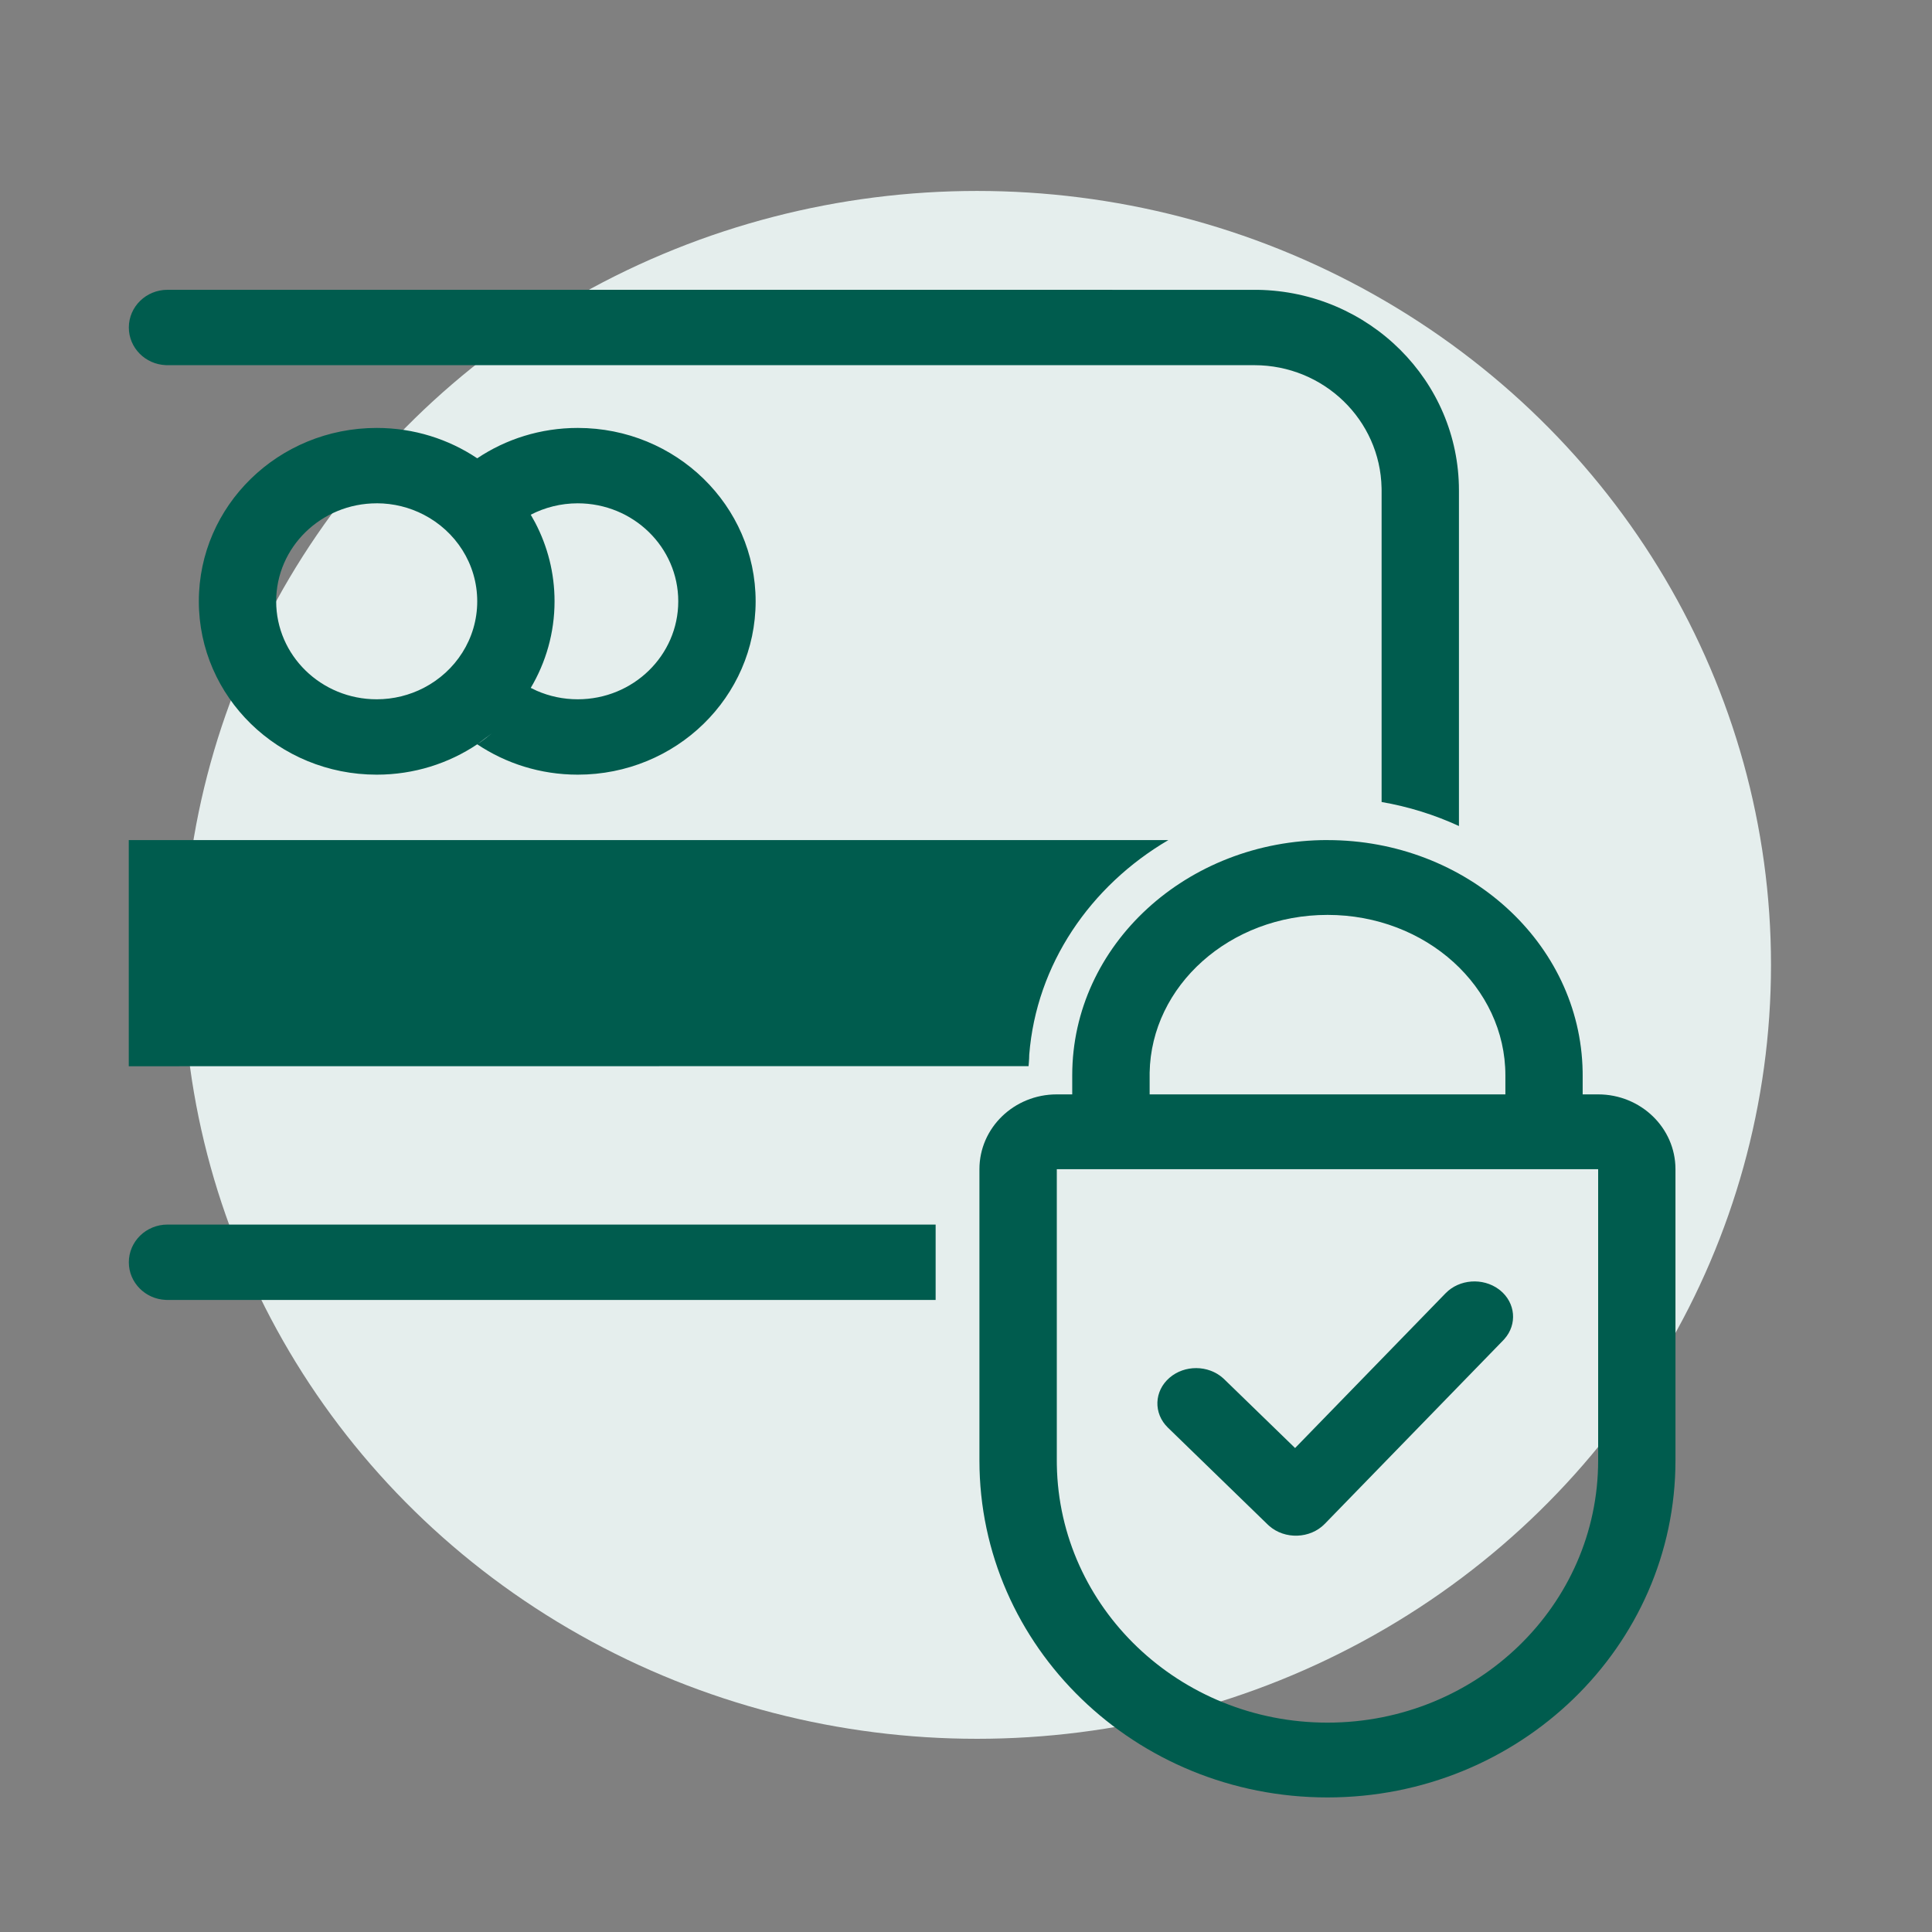 <svg height="60" viewBox="0 0 60 60" width="60" xmlns="http://www.w3.org/2000/svg"><rect x="0" y="0" width="60" height="60" fill="#808080" stroke="none"/><g fill="none" fill-rule="evenodd"><ellipse cx="30.343" cy="29.965" fill="#e5eeed" rx="24.657" ry="24.035"/><path d="m41.226 26.09c4.318 0 7.854 3.191 7.924 7.184l.001.121v.592h.48c1.326 0 2.402 1.04 2.402 2.323v9.047c0 5.778-4.838 10.464-10.808 10.464-5.969 0-10.808-4.686-10.808-10.464v-9.047c0-1.283 1.075-2.323 2.402-2.323h.48v-.592c0-4.05 3.563-7.306 7.926-7.306zm8.406 10.22h-16.812v9.047l.001.135c.074 4.434 3.808 8.006 8.405 8.006 4.642 0 8.406-3.645 8.406-8.141zm-3.09 3.727.045.034c.481.39.537 1.055.138 1.508l-.037.041-5.545 5.704c-.456.468-1.244.492-1.731.061l-.041-.038-3.101-3.011c-.455-.442-.431-1.136.052-1.55.469-.403 1.198-.395 1.656.009l.041.038 2.201 2.137 4.673-4.806c.427-.44 1.155-.491 1.651-.126zm-17.485-2.007v2.341h-23.856l-.052-.001c-.639-.026-1.148-.54-1.148-1.169 0-.646.537-1.171 1.201-1.171zm12.169-9.617c-3.035 0-5.475 2.201-5.523 4.901l-0.0.674h11.048v-.592c0-2.737-2.458-4.983-5.524-4.983zm-4.942-2.323c-2.426 1.423-4.098 3.86-4.32 6.665 0 .135-.021.355-.021.355l-27.944.003v-7.023zm2.774-17.089c3.463.055 6.251 2.825 6.251 6.23v10.422c-.751-.346-1.557-.6-2.402-.746v-9.676l-.001-.075c-.041-2.116-1.797-3.815-3.953-3.815h-33.752l-.052-.001c-.639-.026-1.148-.54-1.148-1.169 0-.646.537-1.171 1.201-1.171zm-21.115 4.289c3.051 0 5.524 2.411 5.524 5.384 0 2.974-2.473 5.384-5.524 5.384-1.159 0-2.234-.349-3.122-.943.157-.105.307-.219.452-.339l-.452.339c-.888.595-1.963.943-3.122.943-3.05 0-5.524-2.411-5.524-5.384 0-2.974 2.473-5.384 5.524-5.384 1.159 0 2.234.349 3.122.943.888-.595 1.964-.943 3.122-.943zm0 2.341c-.527 0-1.024.129-1.46.354l.135.241c.386.735.604 1.566.604 2.448 0 .98-.27 1.898-.739 2.689l.19.091c.388.169.817.263 1.269.263 1.725 0 3.122-1.363 3.122-3.043 0-1.681-1.398-3.043-3.122-3.043zm-6.244 0c-1.724 0-3.122 1.362-3.122 3.043 0 1.681 1.398 3.043 3.122 3.043.527 0 1.024-.129 1.46-.354.988-.511 1.662-1.522 1.662-2.688-0-1.169-.674-2.18-1.663-2.691-.435-.225-.932-.354-1.46-.354z" fill="#005c4e"/></g></svg>